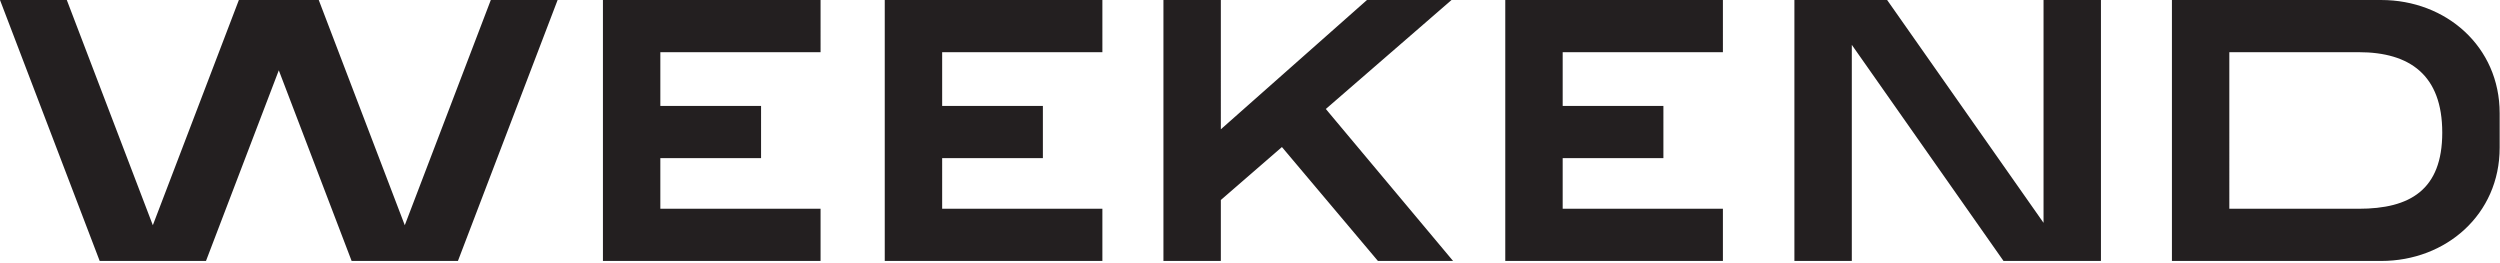 <svg width="951" height="100" viewBox="0 0 951 100" xmlns="http://www.w3.org/2000/svg" fill-rule="evenodd" clip-rule="evenodd" stroke-linejoin="round" stroke-miterlimit="1.414">
  <path d="M950.872 56.184V43.081c0-25.409-20.447-43.078-45.066-43.078H826.2v99.263h79.606c24.619 0 45.066-17.669 45.066-43.082m-21.838-5.756c0 21.838-12.306 28.984-31.762 28.984h-49.235V19.853h49.235c19.456 0 31.762 8.738 31.762 30.575M787.547 99.266H799.2V.003h-21.838v84.756L717.866.003h-35.275v99.263h21.837V17.059l57.709 82.207h25.41zm-193.103 0h60.95V79.412h-60.95V60.156h38.315V40.303h-38.315v-20.45h60.95V0h-70.875v.003h-11.913v99.263h21.838zm-41.691 0l-48.409-57.807L552.159.003h-32.162l-55.588 49.181V.003h-21.837v99.263h21.837V76.078l23.235-20.144 36.522 43.332h28.587zm-194.356 0h60.95V79.412h-60.95V60.156h38.315V40.303h-38.315v-20.45h60.95V0h-70.875v.003h-11.913v99.263h21.838zm-107.203 0h60.95V79.412h-60.95V60.156h38.315V40.303h-38.315v-20.45h60.95V0h-70.875v.003h-11.913v99.263h21.838zm-76.997 0L212.116.003h-25.413l-32.725 85.669L121.253.003H90.866L58.137 85.675 25.412.003H0l37.919 99.263h40.437l27.7-72.519 27.703 72.519h40.438z" fill="#231f20" fill-rule="nonzero"/>
</svg>
